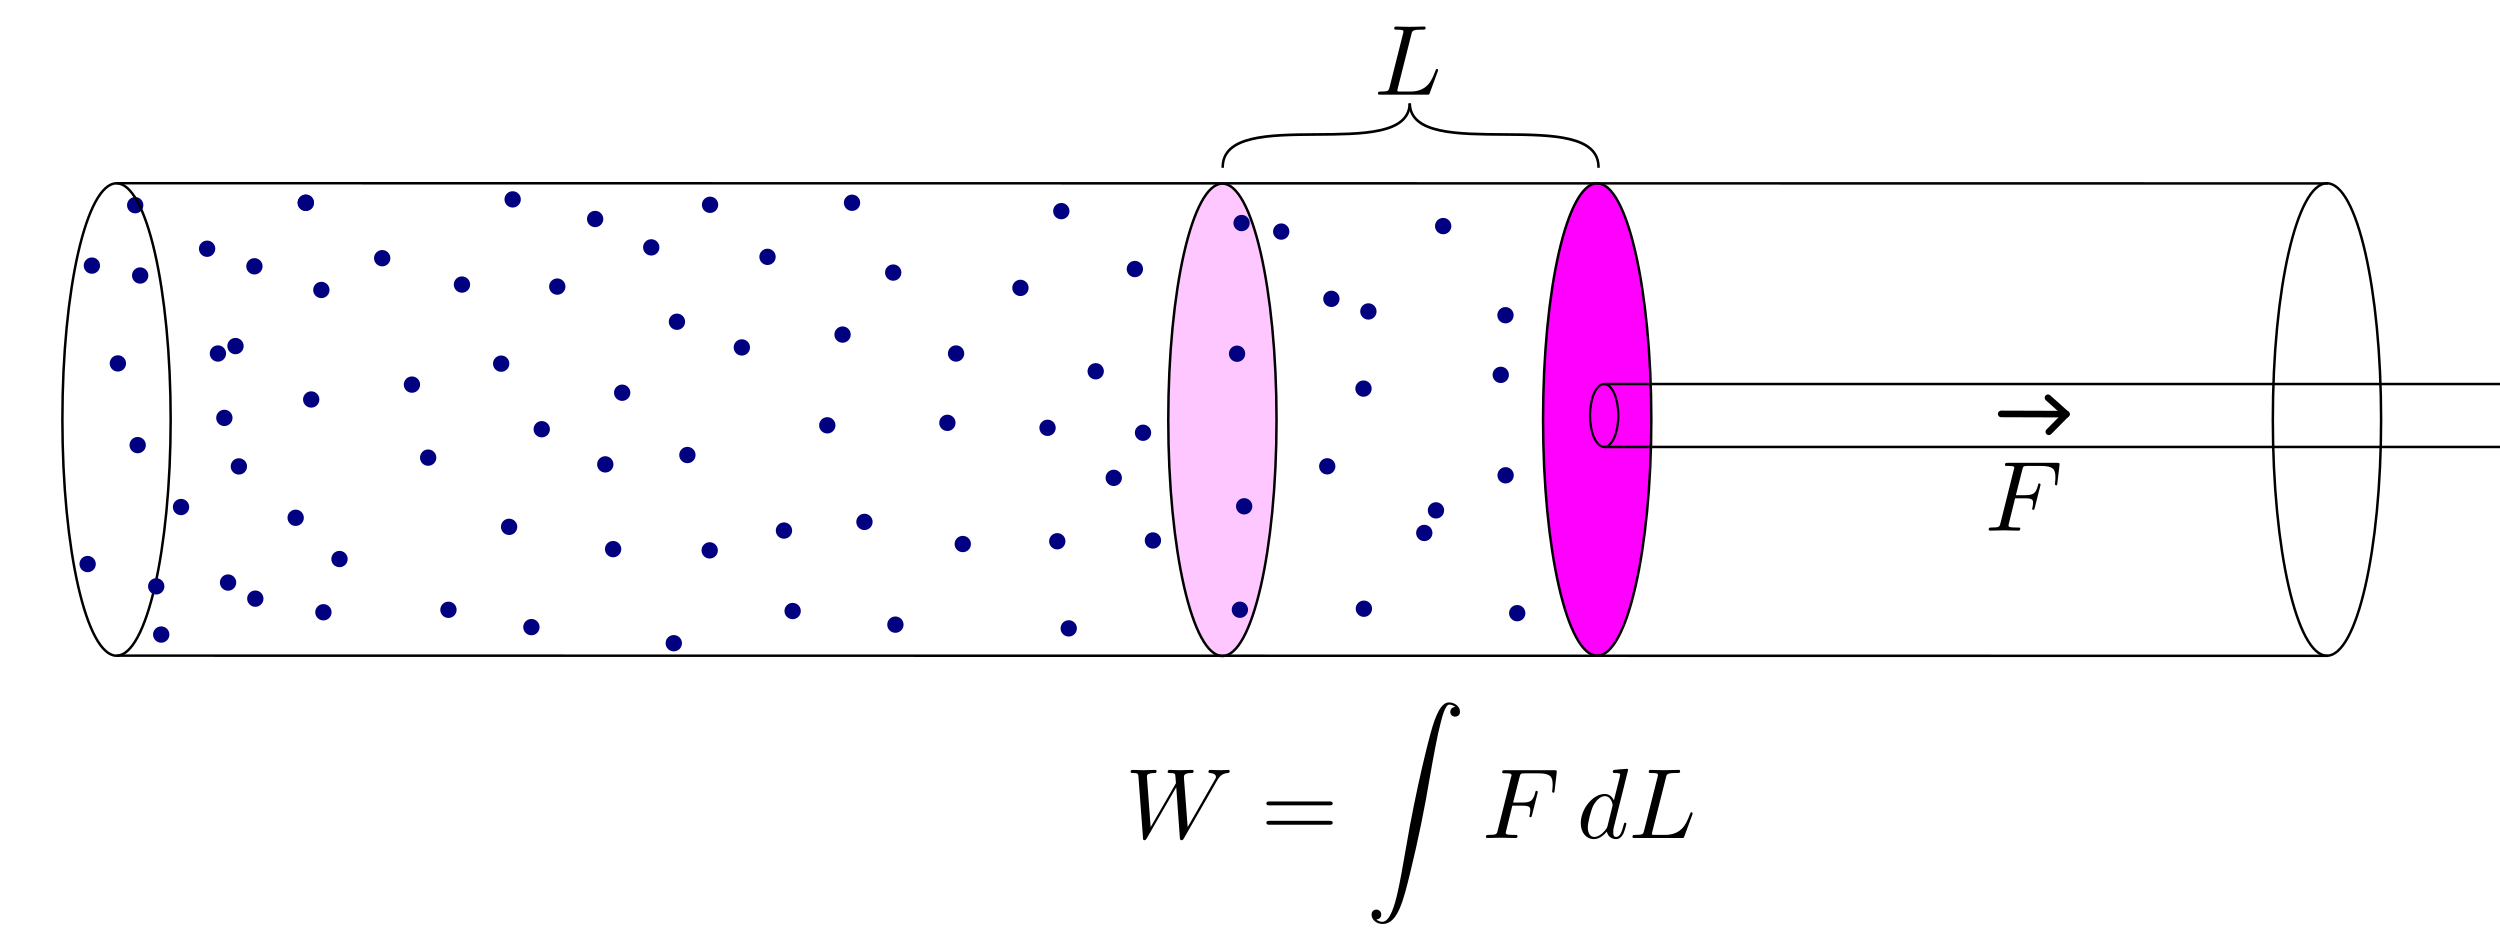 <?xml version="1.0" encoding="UTF-8" standalone="no"?>
<!-- Created with Inkscape (http://www.inkscape.org/) -->

<svg
   width="265mm"
   height="100mm"
   viewBox="0 0 265 100"
   version="1.1"
   id="svg5"
   inkscape:version="1.3.2 (091e20e, 2023-11-25)"
   sodipodi:docname="work2.svg"
   xmlns:inkscape="http://www.inkscape.org/namespaces/inkscape"
   xmlns:sodipodi="http://sodipodi.sourceforge.net/DTD/sodipodi-0.dtd"
   xmlns="http://www.w3.org/2000/svg"
   xmlns:svg="http://www.w3.org/2000/svg"
   xmlns:ns2="http://www.iki.fi/pav/software/textext/">
  <sodipodi:namedview
     id="namedview7"
     pagecolor="#ffffff"
     bordercolor="#666666"
     borderopacity="1.0"
     inkscape:pageshadow="2"
     inkscape:pageopacity="0.0"
     inkscape:pagecheckerboard="0"
     inkscape:document-units="mm"
     showgrid="false"
     inkscape:zoom="1.0172856"
     inkscape:cx="897.97788"
     inkscape:cy="170.5519"
     inkscape:window-width="1312"
     inkscape:window-height="762"
     inkscape:window-x="0"
     inkscape:window-y="565"
     inkscape:window-maximized="0"
     inkscape:current-layer="layer1"
     height="110mm"
     inkscape:showpageshadow="2"
     inkscape:deskcolor="#d1d1d1" />
  <defs
     id="defs2">
    <inkscape:perspective
       sodipodi:type="inkscape:persp3d"
       inkscape:vp_x="0 : -4.9999974 : 1"
       inkscape:vp_y="0 : 1000.0001 : 0"
       inkscape:vp_z="296.99998 : -4.9999974 : 1"
       inkscape:persp3d-origin="148.49999 : -39.999997 : 1"
       id="perspective1043" />
    <g
       id="id-902a010b-65ce-43e9-9eac-6250579094fa">
      <symbol
         overflow="visible"
         id="id-f19a0c93-e794-4fb9-9ca3-ea2ba8ac9fe3">
        <path
           style="stroke:none;stroke-width:0"
           d=""
           id="id-bb533ee5-388e-426f-980d-88656a9d4946" />
      </symbol>
      <symbol
         overflow="visible"
         id="id-1fc4b6bf-9fb4-4cc2-a2ba-bc3c7dfac2a9">
        <path
           style="stroke:none;stroke-width:0"
           d="m 3.016,-3.234 h 0.969 c 0.75,0 0.828,0.156 0.828,0.438 0,0.078 0,0.188 -0.062,0.5 C 4.719,-2.25 4.719,-2.219 4.719,-2.188 c 0,0.078 0.062,0.109 0.109,0.109 0.109,0 0.109,-0.031 0.156,-0.203 L 5.531,-4.453 C 5.562,-4.562 5.562,-4.578 5.562,-4.609 5.562,-4.625 5.547,-4.719 5.438,-4.719 5.344,-4.719 5.328,-4.672 5.297,-4.5 5.078,-3.734 4.859,-3.547 4,-3.547 H 3.094 l 0.641,-2.531 C 3.828,-6.438 3.844,-6.469 4.281,-6.469 h 1.312 c 1.219,0 1.453,0.328 1.453,1.094 0,0.234 0,0.266 -0.031,0.547 C 7,-4.703 7,-4.688 7,-4.656 c 0,0.047 0.031,0.125 0.125,0.125 0.109,0 0.109,-0.062 0.125,-0.25 L 7.453,-6.516 C 7.484,-6.781 7.438,-6.781 7.188,-6.781 H 2.297 c -0.188,0 -0.297,0 -0.297,0.203 0,0.109 0.094,0.109 0.281,0.109 0.375,0 0.656,0 0.656,0.172 0,0.047 0,0.062 -0.062,0.25 L 1.562,-0.781 c -0.094,0.391 -0.109,0.469 -0.906,0.469 -0.172,0 -0.281,0 -0.281,0.188 C 0.375,0 0.5,0 0.531,0 0.812,0 1.562,-0.031 1.844,-0.031 2.172,-0.031 3,0 3.328,0 3.422,0 3.531,0 3.531,-0.188 3.531,-0.266 3.484,-0.297 3.484,-0.297 3.453,-0.312 3.422,-0.312 3.203,-0.312 c -0.219,0 -0.266,0 -0.516,-0.016 -0.297,-0.031 -0.328,-0.078 -0.328,-0.203 0,-0.016 0,-0.078 0.047,-0.219 z m 0,0"
           id="id-73976f9d-a4b4-4a3e-a991-2dea126aa5d6" />
      </symbol>
    </g>
  </defs>
  <g
     inkscape:label="Layer 1"
     inkscape:groupmode="layer"
     id="layer1">
    <circle
       style="fill:#000080;fill-rule:evenodd;stroke-width:0.265"
       id="circle727"
       cx="14.331"
       cy="21.75"
       r="0.866" />
    <ellipse
       style="fill:#ffffff;fill-opacity:0;fill-rule:evenodd;stroke:#000000;stroke-width:0.265;stroke-opacity:1"
       id="path1128"
       cx="12.352"
       cy="44.468"
       rx="5.738"
       ry="25.038" />
    <ellipse
       style="fill:#ff00ff;fill-opacity:1;fill-rule:evenodd;stroke:#000000;stroke-width:0.265;stroke-opacity:1"
       id="ellipse1311-5"
       cx="169.302"
       cy="44.468"
       rx="5.738"
       ry="25.038" />
    <ellipse
       style="fill:#ff00ff;fill-opacity:0.222;fill-rule:evenodd;stroke:#000000;stroke-width:0.265;stroke-opacity:1"
       id="ellipse1311-5-9"
       cx="129.574"
       cy="44.499"
       rx="5.738"
       ry="25.038" />
    <ellipse
       style="fill:none;fill-rule:evenodd;stroke:#000000;stroke-width:0.265;stroke-opacity:1"
       id="ellipse1344"
       cx="246.658"
       cy="44.468"
       rx="5.738"
       ry="25.038" />
    <path
       style="fill:none;stroke:#000000;stroke-width:0.265px;stroke-linecap:butt;stroke-linejoin:miter;stroke-opacity:1"
       d="M 129.539,19.433 12.327,19.422"
       id="path1654"
       sodipodi:nodetypes="cc" />
    <path
       style="fill:none;stroke:#000000;stroke-width:0.265px;stroke-linecap:butt;stroke-linejoin:miter;stroke-opacity:1"
       d="M 129.567,69.509 12.355,69.498"
       id="path1654-9"
       sodipodi:nodetypes="cc" />
    <path
       style="fill:none;stroke:#000000;stroke-width:0.265px;stroke-linecap:butt;stroke-linejoin:miter;stroke-opacity:1"
       d="M 246.779,69.52 129.567,69.509"
       id="path1654-9-1"
       sodipodi:nodetypes="cc" />
    <path
       style="fill:none;stroke:#000000;stroke-width:0.265px;stroke-linecap:butt;stroke-linejoin:miter;stroke-opacity:1"
       d="M 246.751,19.444 129.539,19.433"
       id="path1654-9-1-5"
       sodipodi:nodetypes="cc" />
    <circle
       style="fill:#000080;fill-rule:evenodd;stroke-width:0.265"
       id="path417"
       cx="116.144"
       cy="39.356"
       r="0.866" />
    <circle
       style="fill:#000080;fill-rule:evenodd;stroke-width:0.265"
       id="circle575"
       cx="53.124"
       cy="38.547"
       r="0.866" />
    <circle
       style="fill:#000080;fill-rule:evenodd;stroke-width:0.265"
       id="circle577"
       cx="45.385"
       cy="48.508"
       r="0.866" />
    <circle
       style="fill:#000080;fill-rule:evenodd;stroke-width:0.265"
       id="circle579"
       cx="64.16"
       cy="49.224"
       r="0.866" />
    <circle
       style="fill:#000080;fill-rule:evenodd;stroke-width:0.265"
       id="circle581"
       cx="112.071"
       cy="57.374"
       r="0.866" />
    <circle
       style="fill:#000080;fill-rule:evenodd;stroke-width:0.265"
       id="circle583"
       cx="57.424"
       cy="45.498"
       r="0.866" />
    <circle
       style="fill:#000080;fill-rule:evenodd;stroke-width:0.265"
       id="circle585"
       cx="32.988"
       cy="42.345"
       r="0.866" />
    <circle
       style="fill:#000080;fill-rule:evenodd;stroke-width:0.265"
       id="circle587"
       cx="34.063"
       cy="30.737"
       r="0.866" />
    <circle
       style="fill:#000080;fill-rule:evenodd;stroke-width:0.265"
       id="circle589"
       cx="48.968"
       cy="30.164"
       r="0.866" />
    <circle
       style="fill:#000080;fill-rule:evenodd;stroke-width:0.265"
       id="circle591"
       cx="59.072"
       cy="30.379"
       r="0.866" />
    <circle
       style="fill:#000080;fill-rule:evenodd;stroke-width:0.265"
       id="circle593"
       cx="65.951"
       cy="41.629"
       r="0.866" />
    <circle
       style="fill:#000080;fill-rule:evenodd;stroke-width:0.265"
       id="circle595"
       cx="71.755"
       cy="34.105"
       r="0.866" />
    <circle
       style="fill:#000080;fill-rule:evenodd;stroke-width:0.265"
       id="circle597"
       cx="69.032"
       cy="26.222"
       r="0.866" />
    <circle
       style="fill:#000080;fill-rule:evenodd;stroke-width:0.265"
       id="circle599"
       cx="43.665"
       cy="40.769"
       r="0.866" />
    <circle
       style="fill:#000080;fill-rule:evenodd;stroke-width:0.265"
       id="circle601"
       cx="31.34"
       cy="54.885"
       r="0.866" />
    <circle
       style="fill:#000080;fill-rule:evenodd;stroke-width:0.265"
       id="circle603"
       cx="111.04"
       cy="45.348"
       r="0.866" />
    <circle
       style="fill:#000080;fill-rule:evenodd;stroke-width:0.265"
       id="circle605"
       cx="25.321"
       cy="49.439"
       r="0.866" />
    <circle
       style="fill:#000080;fill-rule:evenodd;stroke-width:0.265"
       id="circle607"
       cx="23.1"
       cy="37.473"
       r="0.866" />
    <circle
       style="fill:#000080;fill-rule:evenodd;stroke-width:0.265"
       id="circle609"
       cx="26.969"
       cy="28.229"
       r="0.866" />
    <circle
       style="fill:#000080;fill-rule:evenodd;stroke-width:0.265"
       id="circle611"
       cx="21.953"
       cy="26.366"
       r="0.866" />
    <circle
       style="fill:#000080;fill-rule:evenodd;stroke-width:0.265"
       id="circle613"
       cx="40.513"
       cy="27.369"
       r="0.866" />
    <circle
       style="fill:#000080;fill-rule:evenodd;stroke-width:0.265"
       id="circle615"
       cx="54.342"
       cy="21.135"
       r="0.866" />
    <circle
       style="fill:#000080;fill-rule:evenodd;stroke-width:0.265"
       id="circle617"
       cx="32.415"
       cy="21.493"
       r="0.866" />
    <circle
       style="fill:#000080;fill-rule:evenodd;stroke-width:0.265"
       id="circle619"
       cx="32.415"
       cy="21.493"
       r="0.866" />
    <circle
       style="fill:#000080;fill-rule:evenodd;stroke-width:0.265"
       id="circle621"
       cx="63.085"
       cy="23.213"
       r="0.866" />
    <circle
       style="fill:#000080;fill-rule:evenodd;stroke-width:0.265"
       id="circle623"
       cx="75.266"
       cy="21.708"
       r="0.866" />
    <circle
       style="fill:#000080;fill-rule:evenodd;stroke-width:0.265"
       id="circle625"
       cx="81.357"
       cy="27.226"
       r="0.866" />
    <circle
       style="fill:#000080;fill-rule:evenodd;stroke-width:0.265"
       id="circle627"
       cx="90.315"
       cy="21.493"
       r="0.866" />
    <circle
       style="fill:#000080;fill-rule:evenodd;stroke-width:0.265"
       id="circle629"
       cx="89.311"
       cy="35.466"
       r="0.866" />
    <circle
       style="fill:#000080;fill-rule:evenodd;stroke-width:0.265"
       id="circle631"
       cx="131.882"
       cy="53.668"
       r="0.866" />
    <circle
       style="fill:#000080;fill-rule:evenodd;stroke-width:0.265"
       id="circle633"
       cx="78.634"
       cy="36.828"
       r="0.866" />
    <circle
       style="fill:#000080;fill-rule:evenodd;stroke-width:0.265"
       id="circle635"
       cx="24.963"
       cy="36.684"
       r="0.866" />
    <circle
       style="fill:#000080;fill-rule:evenodd;stroke-width:0.265"
       id="circle637"
       cx="23.782"
       cy="44.296"
       r="0.866" />
    <circle
       style="fill:#000080;fill-rule:evenodd;stroke-width:0.265"
       id="circle639"
       cx="19.188"
       cy="53.745"
       r="0.866" />
    <circle
       style="fill:#000080;fill-rule:evenodd;stroke-width:0.265"
       id="circle641"
       cx="145.049"
       cy="33.014"
       r="0.866" />
    <circle
       style="fill:#000080;fill-rule:evenodd;stroke-width:0.265"
       id="circle643"
       cx="17.089"
       cy="67.263"
       r="0.866" />
    <circle
       style="fill:#000080;fill-rule:evenodd;stroke-width:0.265"
       id="circle645"
       cx="47.536"
       cy="64.638"
       r="0.866" />
    <circle
       style="fill:#000080;fill-rule:evenodd;stroke-width:0.265"
       id="circle647"
       cx="34.281"
       cy="64.9"
       r="0.866" />
    <circle
       style="fill:#000080;fill-rule:evenodd;stroke-width:0.265"
       id="circle649"
       cx="27.063"
       cy="63.457"
       r="0.866" />
    <circle
       style="fill:#000080;fill-rule:evenodd;stroke-width:0.265"
       id="circle651"
       cx="24.175"
       cy="61.751"
       r="0.866" />
    <circle
       style="fill:#000080;fill-rule:evenodd;stroke-width:0.265"
       id="circle653"
       cx="35.987"
       cy="59.257"
       r="0.866" />
    <circle
       style="fill:#000080;fill-rule:evenodd;stroke-width:0.265"
       id="circle655"
       cx="56.329"
       cy="66.475"
       r="0.866" />
    <circle
       style="fill:#000080;fill-rule:evenodd;stroke-width:0.265"
       id="circle657"
       cx="64.99"
       cy="58.207"
       r="0.866" />
    <circle
       style="fill:#000080;fill-rule:evenodd;stroke-width:0.265"
       id="circle659"
       cx="72.864"
       cy="48.233"
       r="0.866" />
    <circle
       style="fill:#000080;fill-rule:evenodd;stroke-width:0.265"
       id="circle661"
       cx="87.694"
       cy="45.084"
       r="0.866" />
    <circle
       style="fill:#000080;fill-rule:evenodd;stroke-width:0.265"
       id="circle663"
       cx="144.572"
       cy="64.524"
       r="0.866" />
    <circle
       style="fill:#000080;fill-rule:evenodd;stroke-width:0.265"
       id="circle665"
       cx="131.427"
       cy="64.632"
       r="0.866" />
    <circle
       style="fill:#000080;fill-rule:evenodd;stroke-width:0.265"
       id="circle667"
       cx="100.424"
       cy="44.821"
       r="0.866" />
    <circle
       style="fill:#000080;fill-rule:evenodd;stroke-width:0.265"
       id="circle669"
       cx="159.595"
       cy="50.383"
       r="0.866" />
    <circle
       style="fill:#000080;fill-rule:evenodd;stroke-width:0.265"
       id="circle671"
       cx="152.976"
       cy="23.965"
       r="0.866" />
    <circle
       style="fill:#000080;fill-rule:evenodd;stroke-width:0.265"
       id="circle673"
       cx="122.21"
       cy="57.289"
       r="0.866" />
    <circle
       style="fill:#000080;fill-rule:evenodd;stroke-width:0.265"
       id="circle675"
       cx="131.129"
       cy="37.494"
       r="0.866" />
    <circle
       style="fill:#000080;fill-rule:evenodd;stroke-width:0.265"
       id="circle677"
       cx="160.825"
       cy="64.996"
       r="0.866" />
    <circle
       style="fill:#000080;fill-rule:evenodd;stroke-width:0.265"
       id="circle679"
       cx="113.286"
       cy="66.607"
       r="0.866" />
    <circle
       style="fill:#000080;fill-rule:evenodd;stroke-width:0.265"
       id="circle681"
       cx="159.08"
       cy="39.735"
       r="0.866" />
    <circle
       style="fill:#000080;fill-rule:evenodd;stroke-width:0.265"
       id="circle683"
       cx="84.02"
       cy="64.769"
       r="0.866" />
    <circle
       style="fill:#000080;fill-rule:evenodd;stroke-width:0.265"
       id="circle685"
       cx="91.631"
       cy="55.32"
       r="0.866" />
    <circle
       style="fill:#000080;fill-rule:evenodd;stroke-width:0.265"
       id="circle687"
       cx="83.101"
       cy="56.239"
       r="0.866" />
    <circle
       style="fill:#000080;fill-rule:evenodd;stroke-width:0.265"
       id="circle689"
       cx="135.81"
       cy="24.547"
       r="0.866" />
    <circle
       style="fill:#000080;fill-rule:evenodd;stroke-width:0.265"
       id="circle691"
       cx="94.912"
       cy="66.213"
       r="0.866" />
    <circle
       style="fill:#000080;fill-rule:evenodd;stroke-width:0.265"
       id="circle693"
       cx="53.966"
       cy="55.845"
       r="0.866" />
    <circle
       style="fill:#000080;fill-rule:evenodd;stroke-width:0.265"
       id="circle695"
       cx="141.127"
       cy="31.677"
       r="0.866" />
    <circle
       style="fill:#000080;fill-rule:evenodd;stroke-width:0.265"
       id="circle697"
       cx="101.343"
       cy="37.472"
       r="0.866" />
    <circle
       style="fill:#000080;fill-rule:evenodd;stroke-width:0.265"
       id="circle699"
       cx="108.167"
       cy="30.516"
       r="0.866" />
    <circle
       style="fill:#000080;fill-rule:evenodd;stroke-width:0.265"
       id="circle701"
       cx="112.498"
       cy="22.38"
       r="0.866" />
    <circle
       style="fill:#000080;fill-rule:evenodd;stroke-width:0.265"
       id="circle703"
       cx="120.297"
       cy="28.518"
       r="0.866" />
    <circle
       style="fill:#000080;fill-rule:evenodd;stroke-width:0.265"
       id="circle705"
       cx="131.608"
       cy="23.642"
       r="0.866" />
    <circle
       style="fill:#000080;fill-rule:evenodd;stroke-width:0.265"
       id="circle707"
       cx="159.581"
       cy="33.413"
       r="0.866" />
    <circle
       style="fill:#000080;fill-rule:evenodd;stroke-width:0.265"
       id="circle709"
       cx="121.16"
       cy="45.871"
       r="0.866" />
    <circle
       style="fill:#000080;fill-rule:evenodd;stroke-width:0.265"
       id="circle711"
       cx="152.212"
       cy="54.1"
       r="0.866" />
    <circle
       style="fill:#000080;fill-rule:evenodd;stroke-width:0.265"
       id="circle713"
       cx="140.688"
       cy="49.429"
       r="0.866" />
    <circle
       style="fill:#000080;fill-rule:evenodd;stroke-width:0.265"
       id="circle715"
       cx="144.531"
       cy="41.192"
       r="0.866" />
    <circle
       style="fill:#000080;fill-rule:evenodd;stroke-width:0.265"
       id="circle717"
       cx="75.227"
       cy="58.339"
       r="0.866" />
    <circle
       style="fill:#000080;fill-rule:evenodd;stroke-width:0.265"
       id="circle719"
       cx="71.421"
       cy="68.181"
       r="0.866" />
    <circle
       style="fill:#000080;fill-rule:evenodd;stroke-width:0.265"
       id="circle721"
       cx="12.495"
       cy="38.522"
       r="0.866" />
    <circle
       style="fill:#000080;fill-rule:evenodd;stroke-width:0.265"
       id="circle723"
       cx="14.858"
       cy="29.204"
       r="0.866" />
    <circle
       style="fill:#000080;fill-rule:evenodd;stroke-width:0.265"
       id="circle725"
       cx="9.739"
       cy="28.154"
       r="0.866" />
    <circle
       style="fill:#000080;fill-rule:evenodd;stroke-width:0.265"
       id="circle729"
       cx="14.595"
       cy="47.183"
       r="0.866" />
    <circle
       style="fill:#000080;fill-rule:evenodd;stroke-width:0.265"
       id="circle1582"
       cx="9.29"
       cy="59.789"
       r="0.866" />
    <circle
       style="fill:#000080;fill-rule:evenodd;stroke-width:0.265"
       id="circle1584"
       cx="16.56"
       cy="62.154"
       r="0.866" />
    <circle
       style="fill:#000080;fill-rule:evenodd;stroke-width:0.265"
       id="circle1586"
       cx="118.058"
       cy="50.653"
       r="0.866" />
    <circle
       style="fill:#000080;fill-rule:evenodd;stroke-width:0.265"
       id="circle1588"
       cx="150.974"
       cy="56.492"
       r="0.866" />
    <circle
       style="fill:#000080;fill-rule:evenodd;stroke-width:0.265"
       id="circle1590"
       cx="94.68"
       cy="28.894"
       r="0.866" />
    <circle
       style="fill:#000080;fill-rule:evenodd;stroke-width:0.265"
       id="circle1592"
       cx="102.053"
       cy="57.667"
       r="0.866" />
    <g
       id="g20773"
       transform="translate(20.086,2.321)">
      <path
         style="fill:none;stroke:#000000;stroke-width:0.265px;stroke-linecap:butt;stroke-linejoin:miter;stroke-opacity:1"
         d="M 149.952,38.386 H 288.306"
         id="path20129" />
      <path
         style="fill:none;stroke:#000000;stroke-width:0.265px;stroke-linecap:butt;stroke-linejoin:miter;stroke-opacity:1"
         d="M 149.943,45.057 H 288.296"
         id="path20129-7" />
      <ellipse
         style="fill:none;fill-rule:evenodd;stroke:#000000;stroke-width:0.237;stroke-opacity:1"
         id="path20359"
         cx="149.955"
         cy="41.722"
         rx="1.501"
         ry="3.332" />
      <ellipse
         style="fill:none;fill-rule:evenodd;stroke:#000000;stroke-width:0.237;stroke-opacity:1"
         id="path20359-9"
         cx="288.299"
         cy="41.72"
         rx="1.501"
         ry="3.332" />
    </g>
    <g
       id="g30183"
       transform="matrix(1,0,0,-1.065,-19.377,92.786)">
      <path
         style="fill:none;stroke:#000000;stroke-width:0.268px;stroke-linecap:butt;stroke-linejoin:miter;stroke-opacity:1"
         d="m 148.985,70.424 c -0.111,6.425 19.683,0.277 19.822,6.404"
         id="path29208"
         sodipodi:nodetypes="cc" />
      <path
         style="fill:none;stroke:#000000;stroke-width:0.269px;stroke-linecap:butt;stroke-linejoin:miter;stroke-opacity:1"
         d="m 188.819,70.424 c 0.112,6.424 -19.867,0.277 -20.007,6.403"
         id="path29541-5"
         sodipodi:nodetypes="cc" />
    </g>
    <g
       transform="matrix(1.06,0,0,1.06,146.062,2.815)"
       ns2:version="1.5.0"
       ns2:texconverter="pdflatex"
       ns2:pdfconverter="inkscape"
       ns2:text="$L$\n"
       ns2:preamble="default_packages.tex"
       ns2:scale="3.0043524111480138"
       ns2:alignment="middle center"
       ns2:stroke-to-path="0"
       ns2:inkscapeversion="1.1"
       ns2:jacobian_sqrt="1.05987"
       id="g30148">
      <defs
         id="id-dd41d1d9-a692-4a47-a905-ad7549d14fce">
        <g
           id="id-f9a46500-211a-4d42-bd0e-4b940a61826d">
          <symbol
             overflow="visible"
             id="id-9edbad70-645f-488f-aa36-55f8e480c0b5">
            <path
               style="stroke:none;stroke-width:0"
               d=""
               id="id-f322d1b7-c86f-4bf0-b453-a4b0aec6c260" />
          </symbol>
          <symbol
             overflow="visible"
             id="id-d61bb0f9-01ca-49d0-b31b-5ca4bca66e48">
            <path
               style="stroke:none;stroke-width:0"
               d="M 3.734,-6.031 C 3.812,-6.391 3.844,-6.5 4.781,-6.5 c 0.297,0 0.375,0 0.375,-0.188 0,-0.125 -0.109,-0.125 -0.156,-0.125 -0.328,0 -1.141,0.031 -1.469,0.031 -0.297,0 -1.031,-0.031 -1.328,-0.031 -0.062,0 -0.188,0 -0.188,0.203 0,0.109 0.094,0.109 0.281,0.109 0.016,0 0.203,0 0.375,0.016 0.172,0.031 0.266,0.031 0.266,0.172 0,0.031 0,0.062 -0.031,0.188 L 1.562,-0.781 c -0.094,0.391 -0.109,0.469 -0.906,0.469 -0.172,0 -0.266,0 -0.266,0.203 C 0.391,0 0.484,0 0.656,0 h 4.625 C 5.516,0 5.516,0 5.578,-0.172 L 6.375,-2.328 c 0.031,-0.109 0.031,-0.125 0.031,-0.141 0,-0.031 -0.031,-0.109 -0.109,-0.109 -0.094,0 -0.109,0.062 -0.172,0.219 -0.344,0.906 -0.781,2.047 -2.5,2.047 H 2.688 c -0.141,0 -0.172,0 -0.219,0 -0.109,-0.016 -0.141,-0.031 -0.141,-0.109 0,-0.031 0,-0.047 0.047,-0.219 z m 0,0"
               id="id-59bd01bf-f99c-4e1e-b20f-7d2d378509ea" />
          </symbol>
        </g>
      </defs>
      <g
         id="id-65c30c76-56db-4405-9e3a-58ea4ff50591"
         transform="translate(-149.103,-127.953)">
        <g
           style="fill:#000000;fill-opacity:1"
           id="id-a290846c-020c-481d-801b-9d940cb4c3c9">
          <g
             transform="translate(148.712,134.765)"
             id="g30144">
            <path
               style="stroke:none;stroke-width:0"
               d="M 3.734,-6.031 C 3.812,-6.391 3.844,-6.5 4.781,-6.5 c 0.297,0 0.375,0 0.375,-0.188 0,-0.125 -0.109,-0.125 -0.156,-0.125 -0.328,0 -1.141,0.031 -1.469,0.031 -0.297,0 -1.031,-0.031 -1.328,-0.031 -0.062,0 -0.188,0 -0.188,0.203 0,0.109 0.094,0.109 0.281,0.109 0.016,0 0.203,0 0.375,0.016 0.172,0.031 0.266,0.031 0.266,0.172 0,0.031 0,0.062 -0.031,0.188 L 1.562,-0.781 c -0.094,0.391 -0.109,0.469 -0.906,0.469 -0.172,0 -0.266,0 -0.266,0.203 C 0.391,0 0.484,0 0.656,0 h 4.625 C 5.516,0 5.516,0 5.578,-0.172 L 6.375,-2.328 c 0.031,-0.109 0.031,-0.125 0.031,-0.141 0,-0.031 -0.031,-0.109 -0.109,-0.109 -0.094,0 -0.109,0.062 -0.172,0.219 -0.344,0.906 -0.781,2.047 -2.5,2.047 H 2.688 c -0.141,0 -0.172,0 -0.219,0 -0.109,-0.016 -0.141,-0.031 -0.141,-0.109 0,-0.031 0,-0.047 0.047,-0.219 z m 0,0"
               id="id-5e395345-a8b7-49d0-961d-6e7642f3e745" />
          </g>
        </g>
      </g>
    </g>
    <g
       id="g27688"
       style="stroke:#000000;stroke-width:0.7;stroke-miterlimit:4;stroke-dasharray:none;stroke-opacity:1"
       transform="translate(95.56,1.705)">
      <g
         id="g27686"
         transform="translate(-19.199,17.12)"
         style="stroke:#000000;stroke-width:0.7;stroke-miterlimit:4;stroke-dasharray:none;stroke-opacity:1">
        <path
           style="fill:none;stroke:#000000;stroke-width:0.7;stroke-linecap:round;stroke-linejoin:miter;stroke-miterlimit:4;stroke-dasharray:none;stroke-opacity:1"
           d="m 135.765,25.051 6.9,0.023"
           id="path27680" />
        <path
           style="fill:none;stroke:#000000;stroke-width:0.7;stroke-linecap:round;stroke-linejoin:miter;stroke-miterlimit:4;stroke-dasharray:none;stroke-opacity:1"
           d="m 142.665,25.074 -1.939,-1.736"
           id="path27682" />
        <path
           style="fill:none;stroke:#000000;stroke-width:0.7;stroke-linecap:round;stroke-linejoin:miter;stroke-miterlimit:4;stroke-dasharray:none;stroke-opacity:1"
           d="m 142.665,25.074 -1.849,1.872"
           id="path27684" />
      </g>
    </g>
    <g
       transform="matrix(1.06,0,0,1.06,210.8,49.06)"
       ns2:version="1.5.0"
       ns2:texconverter="pdflatex"
       ns2:pdfconverter="inkscape"
       ns2:text="$F$\n"
       ns2:preamble="default_packages.tex"
       ns2:scale="3.0043524111480138"
       ns2:alignment="middle center"
       ns2:stroke-to-path="0"
       ns2:inkscapeversion="1.1"
       ns2:jacobian_sqrt="1.05987"
       id="g27607">
      <defs
         id="id-ed8df0c2-37bc-486a-8516-05e46fc9d7fa">
        <g
           id="g31268">
          <symbol
             overflow="visible"
             id="symbol31262">
            <path
               style="stroke:none;stroke-width:0"
               d=""
               id="path31260" />
          </symbol>
          <symbol
             overflow="visible"
             id="symbol31266">
            <path
               style="stroke:none;stroke-width:0"
               d="m 3.016,-3.234 h 0.969 c 0.75,0 0.828,0.156 0.828,0.438 0,0.078 0,0.188 -0.062,0.5 C 4.719,-2.25 4.719,-2.219 4.719,-2.188 c 0,0.078 0.062,0.109 0.109,0.109 0.109,0 0.109,-0.031 0.156,-0.203 L 5.531,-4.453 C 5.562,-4.562 5.562,-4.578 5.562,-4.609 5.562,-4.625 5.547,-4.719 5.438,-4.719 5.344,-4.719 5.328,-4.672 5.297,-4.5 5.078,-3.734 4.859,-3.547 4,-3.547 H 3.094 l 0.641,-2.531 C 3.828,-6.438 3.844,-6.469 4.281,-6.469 h 1.312 c 1.219,0 1.453,0.328 1.453,1.094 0,0.234 0,0.266 -0.031,0.547 C 7,-4.703 7,-4.688 7,-4.656 c 0,0.047 0.031,0.125 0.125,0.125 0.109,0 0.109,-0.062 0.125,-0.25 L 7.453,-6.516 C 7.484,-6.781 7.438,-6.781 7.188,-6.781 H 2.297 c -0.188,0 -0.297,0 -0.297,0.203 0,0.109 0.094,0.109 0.281,0.109 0.375,0 0.656,0 0.656,0.172 0,0.047 0,0.062 -0.062,0.25 L 1.562,-0.781 c -0.094,0.391 -0.109,0.469 -0.906,0.469 -0.172,0 -0.281,0 -0.281,0.188 C 0.375,0 0.5,0 0.531,0 0.812,0 1.562,-0.031 1.844,-0.031 2.172,-0.031 3,0 3.328,0 3.422,0 3.531,0 3.531,-0.188 3.531,-0.266 3.484,-0.297 3.484,-0.297 3.453,-0.312 3.422,-0.312 3.203,-0.312 c -0.219,0 -0.266,0 -0.516,-0.016 -0.297,-0.031 -0.328,-0.078 -0.328,-0.203 0,-0.016 0,-0.078 0.047,-0.219 z m 0,0"
               id="path31264" />
          </symbol>
        </g>
      </defs>
      <g
         id="id-1372d8bb-985c-4d5d-9ff1-6e975d204499"
         transform="translate(-149.087,-127.984)">
        <g
           style="fill:#000000;fill-opacity:1"
           id="id-fb8f47c7-2bb8-4891-bb4f-061e6c6395fc">
          <g
             transform="translate(148.712,134.765)"
             id="g27603">
            <path
               style="stroke:none;stroke-width:0"
               d="m 3.016,-3.234 h 0.969 c 0.75,0 0.828,0.156 0.828,0.438 0,0.078 0,0.188 -0.062,0.5 C 4.719,-2.25 4.719,-2.219 4.719,-2.188 c 0,0.078 0.062,0.109 0.109,0.109 0.109,0 0.109,-0.031 0.156,-0.203 L 5.531,-4.453 C 5.562,-4.562 5.562,-4.578 5.562,-4.609 5.562,-4.625 5.547,-4.719 5.438,-4.719 5.344,-4.719 5.328,-4.672 5.297,-4.5 5.078,-3.734 4.859,-3.547 4,-3.547 H 3.094 l 0.641,-2.531 C 3.828,-6.438 3.844,-6.469 4.281,-6.469 h 1.312 c 1.219,0 1.453,0.328 1.453,1.094 0,0.234 0,0.266 -0.031,0.547 C 7,-4.703 7,-4.688 7,-4.656 c 0,0.047 0.031,0.125 0.125,0.125 0.109,0 0.109,-0.062 0.125,-0.25 L 7.453,-6.516 C 7.484,-6.781 7.438,-6.781 7.188,-6.781 H 2.297 c -0.188,0 -0.297,0 -0.297,0.203 0,0.109 0.094,0.109 0.281,0.109 0.375,0 0.656,0 0.656,0.172 0,0.047 0,0.062 -0.062,0.25 L 1.562,-0.781 c -0.094,0.391 -0.109,0.469 -0.906,0.469 -0.172,0 -0.281,0 -0.281,0.188 C 0.375,0 0.5,0 0.531,0 0.812,0 1.562,-0.031 1.844,-0.031 2.172,-0.031 3,0 3.328,0 3.422,0 3.531,0 3.531,-0.188 3.531,-0.266 3.484,-0.297 3.484,-0.297 3.453,-0.312 3.422,-0.312 3.203,-0.312 c -0.219,0 -0.266,0 -0.516,-0.016 -0.297,-0.031 -0.328,-0.078 -0.328,-0.203 0,-0.016 0,-0.078 0.047,-0.219 z m 0,0"
               id="id-b2b3c9ca-3de6-4b94-8eb7-dab4a9b0bf1f" />
          </g>
        </g>
      </g>
    </g>
    <g
       transform="matrix(1.06,0,0,1.06,119.848,74.456)"
       ns2:version="1.5.0"
       ns2:texconverter="pdflatex"
       ns2:pdfconverter="inkscape"
       ns2:text="$$\nW = \\int F \\, dL\n$$\n"
       ns2:preamble="default_packages.tex"
       ns2:scale="3.0043524111480138"
       ns2:alignment="middle center"
       ns2:stroke-to-path="0"
       ns2:inkscapeversion="1.1"
       ns2:jacobian_sqrt="1.05987"
       id="g32617">
      <defs
         id="id-ccad08c6-507a-4815-80ec-6494b9eb8f90">
        <g
           id="id-c5c7a8b9-9a70-41c4-aa86-444dd32a633c">
          <symbol
             overflow="visible"
             id="id-f2e31991-9821-4333-8da0-22401bc7e36b">
            <path
               style="stroke:none;stroke-width:0"
               d=""
               id="id-d5592dff-9aeb-4982-9268-9ba9cabcb989" />
          </symbol>
          <symbol
             overflow="visible"
             id="id-b45f856c-9464-4584-8a22-fcd70ec551e3">
            <path
               style="stroke:none;stroke-width:0"
               d="m 9.141,-5.656 c 0.25,-0.438 0.484,-0.797 1.125,-0.844 0.078,-0.016 0.188,-0.016 0.188,-0.203 0,-0.031 -0.047,-0.109 -0.125,-0.109 -0.234,0 -0.516,0.031 -0.766,0.031 -0.344,0 -0.703,-0.031 -1.047,-0.031 -0.047,0 -0.188,0 -0.188,0.188 0,0.109 0.094,0.125 0.156,0.125 0.234,0.016 0.594,0.094 0.594,0.391 0,0.109 -0.062,0.188 -0.141,0.328 L 6.25,-1.094 5.875,-6.031 c 0,-0.203 -0.016,-0.453 0.703,-0.469 0.172,0 0.266,0 0.266,-0.203 0,-0.094 -0.109,-0.109 -0.141,-0.109 -0.406,0 -0.828,0.031 -1.219,0.031 -0.234,0 -0.812,-0.031 -1.047,-0.031 -0.062,0 -0.188,0 -0.188,0.203 C 4.25,-6.5 4.344,-6.5 4.484,-6.5 4.922,-6.5 5,-6.438 5.016,-6.25 l 0.062,0.766 -2.531,4.391 -0.375,-5.047 c 0,-0.125 0,-0.344 0.766,-0.359 0.094,0 0.203,0 0.203,-0.203 C 3.141,-6.812 3.016,-6.812 3,-6.812 c -0.391,0 -0.812,0.031 -1.219,0.031 -0.359,0 -0.719,-0.031 -1.047,-0.031 -0.062,0 -0.188,0 -0.188,0.188 0,0.125 0.094,0.125 0.25,0.125 0.5,0 0.516,0.094 0.531,0.375 l 0.453,6.078 c 0,0.188 0.016,0.266 0.156,0.266 0.109,0 0.141,-0.062 0.234,-0.203 l 2.938,-5.094 0.359,5.031 C 5.5,0.172 5.516,0.219 5.625,0.219 c 0.141,0 0.203,-0.094 0.25,-0.188 z m 0,0"
               id="id-5cee1196-622c-4b23-a0c8-b582fb24c9bb" />
          </symbol>
          <symbol
             overflow="visible"
             id="id-c01660ca-4d5e-464c-a5b9-bc513a7585d9">
            <path
               style="stroke:none;stroke-width:0"
               d="m 3.016,-3.234 h 0.969 c 0.75,0 0.828,0.156 0.828,0.438 0,0.078 0,0.188 -0.062,0.5 C 4.719,-2.25 4.719,-2.219 4.719,-2.188 c 0,0.078 0.062,0.109 0.109,0.109 0.109,0 0.109,-0.031 0.156,-0.203 L 5.531,-4.453 C 5.562,-4.562 5.562,-4.578 5.562,-4.609 5.562,-4.625 5.547,-4.719 5.438,-4.719 5.344,-4.719 5.328,-4.672 5.297,-4.5 5.078,-3.734 4.859,-3.547 4,-3.547 H 3.094 l 0.641,-2.531 C 3.828,-6.438 3.844,-6.469 4.281,-6.469 h 1.312 c 1.219,0 1.453,0.328 1.453,1.094 0,0.234 0,0.266 -0.031,0.547 C 7,-4.703 7,-4.688 7,-4.656 c 0,0.047 0.031,0.125 0.125,0.125 0.109,0 0.109,-0.062 0.125,-0.25 L 7.453,-6.516 C 7.484,-6.781 7.438,-6.781 7.188,-6.781 H 2.297 c -0.188,0 -0.297,0 -0.297,0.203 0,0.109 0.094,0.109 0.281,0.109 0.375,0 0.656,0 0.656,0.172 0,0.047 0,0.062 -0.062,0.25 L 1.562,-0.781 c -0.094,0.391 -0.109,0.469 -0.906,0.469 -0.172,0 -0.281,0 -0.281,0.188 C 0.375,0 0.5,0 0.531,0 0.812,0 1.562,-0.031 1.844,-0.031 2.172,-0.031 3,0 3.328,0 3.422,0 3.531,0 3.531,-0.188 3.531,-0.266 3.484,-0.297 3.484,-0.297 3.453,-0.312 3.422,-0.312 3.203,-0.312 c -0.219,0 -0.266,0 -0.516,-0.016 -0.297,-0.031 -0.328,-0.078 -0.328,-0.203 0,-0.016 0,-0.078 0.047,-0.219 z m 0,0"
               id="id-85e215e4-0b60-495f-81ab-1165218a5231" />
          </symbol>
          <symbol
             overflow="visible"
             id="id-1c222f02-06e6-49e9-b38d-04b31175da4b">
            <path
               style="stroke:none;stroke-width:0"
               d="m 5.141,-6.812 c 0,0 0,-0.109 -0.125,-0.109 -0.156,0 -1.094,0.094 -1.266,0.109 -0.078,0.016 -0.141,0.062 -0.141,0.188 0,0.125 0.094,0.125 0.234,0.125 0.484,0 0.5,0.062 0.5,0.172 L 4.312,-6.125 3.719,-3.766 C 3.531,-4.141 3.25,-4.406 2.797,-4.406 c -1.156,0 -2.391,1.469 -2.391,2.922 0,0.938 0.547,1.594 1.312,1.594 0.203,0 0.703,-0.047 1.297,-0.75 0.078,0.422 0.438,0.75 0.906,0.75 0.359,0 0.578,-0.234 0.75,-0.547 0.156,-0.359 0.297,-0.969 0.297,-0.984 0,-0.109 -0.094,-0.109 -0.125,-0.109 -0.094,0 -0.109,0.047 -0.141,0.188 -0.172,0.641 -0.344,1.234 -0.75,1.234 -0.281,0 -0.297,-0.266 -0.297,-0.453 0,-0.25 0.016,-0.312 0.047,-0.484 z m -2.062,5.625 C 3.016,-1 3.016,-0.984 2.875,-0.812 2.438,-0.266 2.031,-0.109 1.75,-0.109 c -0.5,0 -0.641,-0.547 -0.641,-0.938 0,-0.5 0.312,-1.719 0.547,-2.188 0.312,-0.578 0.75,-0.953 1.156,-0.953 0.641,0 0.781,0.812 0.781,0.875 0,0.062 -0.016,0.125 -0.031,0.172 z m 0,0"
               id="id-dc4d9afe-a5eb-41af-8f9b-e2b32a1a1f4c" />
          </symbol>
          <symbol
             overflow="visible"
             id="id-0f59ac0f-53db-45b9-a16b-8538b837bc51">
            <path
               style="stroke:none;stroke-width:0"
               d="M 3.734,-6.031 C 3.812,-6.391 3.844,-6.5 4.781,-6.5 c 0.297,0 0.375,0 0.375,-0.188 0,-0.125 -0.109,-0.125 -0.156,-0.125 -0.328,0 -1.141,0.031 -1.469,0.031 -0.297,0 -1.031,-0.031 -1.328,-0.031 -0.062,0 -0.188,0 -0.188,0.203 0,0.109 0.094,0.109 0.281,0.109 0.016,0 0.203,0 0.375,0.016 0.172,0.031 0.266,0.031 0.266,0.172 0,0.031 0,0.062 -0.031,0.188 L 1.562,-0.781 c -0.094,0.391 -0.109,0.469 -0.906,0.469 -0.172,0 -0.266,0 -0.266,0.203 C 0.391,0 0.484,0 0.656,0 h 4.625 C 5.516,0 5.516,0 5.578,-0.172 L 6.375,-2.328 c 0.031,-0.109 0.031,-0.125 0.031,-0.141 0,-0.031 -0.031,-0.109 -0.109,-0.109 -0.094,0 -0.109,0.062 -0.172,0.219 -0.344,0.906 -0.781,2.047 -2.5,2.047 H 2.688 c -0.141,0 -0.172,0 -0.219,0 -0.109,-0.016 -0.141,-0.031 -0.141,-0.109 0,-0.031 0,-0.047 0.047,-0.219 z m 0,0"
               id="id-e2d969b3-718a-44de-ba16-86f602f1805a" />
          </symbol>
          <symbol
             overflow="visible"
             id="id-5979225b-80cf-4f32-a791-111faa5cc41e">
            <path
               style="stroke:none;stroke-width:0"
               d=""
               id="id-21dcb801-765c-4991-bf55-60fdd9e7c368" />
          </symbol>
          <symbol
             overflow="visible"
             id="id-b4930055-dacc-4a82-b64f-a544f3ffc709">
            <path
               style="stroke:none;stroke-width:0"
               d="m 6.844,-3.266 c 0.156,0 0.344,0 0.344,-0.188 C 7.188,-3.656 7,-3.656 6.859,-3.656 h -5.969 c -0.141,0 -0.328,0 -0.328,0.203 0,0.188 0.188,0.188 0.328,0.188 z m 0.016,1.938 c 0.141,0 0.328,0 0.328,-0.203 0,-0.188 -0.188,-0.188 -0.344,-0.188 H 0.891 c -0.141,0 -0.328,0 -0.328,0.188 0,0.203 0.188,0.203 0.328,0.203 z m 0,0"
               id="id-a15eb633-64cf-47c8-b764-6332675b8268" />
          </symbol>
          <symbol
             overflow="visible"
             id="id-2ceb7322-73f6-4646-82d7-f4c4aa884372">
            <path
               style="stroke:none;stroke-width:0"
               d=""
               id="id-5672e95d-0240-4d89-b18c-1665aa3afd0d" />
          </symbol>
          <symbol
             overflow="visible"
             id="id-039c4c97-f7aa-4644-a8b8-f9886d2dca47">
            <path
               style="stroke:none;stroke-width:0"
               d="m 1.031,21.703 c 0.328,-0.016 0.5,-0.234 0.5,-0.484 0,-0.328 -0.25,-0.5 -0.484,-0.5 -0.234,0 -0.484,0.156 -0.484,0.5 0,0.516 0.5,0.938 1.109,0.938 1.516,0 2.078,-2.344 2.781,-5.234 C 5.219,13.781 5.875,10.594 6.406,7.391 6.781,5.281 7.141,3.281 7.484,2 7.609,1.5 7.938,0.219 8.328,0.219 c 0.312,0 0.562,0.188 0.609,0.234 -0.328,0.016 -0.5,0.234 -0.5,0.484 0,0.328 0.25,0.484 0.469,0.484 0.25,0 0.5,-0.141 0.5,-0.5 C 9.406,0.391 8.859,0 8.312,0 7.562,0 7,1.094 6.453,3.125 6.422,3.234 5.062,8.234 3.969,14.75 3.703,16.281 3.422,17.938 3.094,19.328 2.906,20.062 2.453,21.938 1.641,21.938 c -0.359,0 -0.594,-0.234 -0.609,-0.234 z m 0,0"
               id="id-ede58631-3fae-43af-883b-4dc4d9c0f407" />
          </symbol>
        </g>
      </defs>
      <g
         id="id-ce1d7a4e-c1fa-418a-a50a-92491ad7a74e"
         transform="translate(-277.613,-135.761)">
        <g
           style="fill:#000000;fill-opacity:1"
           id="id-cb3e7f53-7030-466d-bb6c-e8a1466fb400">
          <g
             transform="translate(277.066,149.321)"
             id="g32594">
            <path
               style="stroke:none;stroke-width:0"
               d="m 9.141,-5.656 c 0.25,-0.438 0.484,-0.797 1.125,-0.844 0.078,-0.016 0.188,-0.016 0.188,-0.203 0,-0.031 -0.047,-0.109 -0.125,-0.109 -0.234,0 -0.516,0.031 -0.766,0.031 -0.344,0 -0.703,-0.031 -1.047,-0.031 -0.047,0 -0.188,0 -0.188,0.188 0,0.109 0.094,0.125 0.156,0.125 0.234,0.016 0.594,0.094 0.594,0.391 0,0.109 -0.062,0.188 -0.141,0.328 L 6.25,-1.094 5.875,-6.031 c 0,-0.203 -0.016,-0.453 0.703,-0.469 0.172,0 0.266,0 0.266,-0.203 0,-0.094 -0.109,-0.109 -0.141,-0.109 -0.406,0 -0.828,0.031 -1.219,0.031 -0.234,0 -0.812,-0.031 -1.047,-0.031 -0.062,0 -0.188,0 -0.188,0.203 C 4.25,-6.5 4.344,-6.5 4.484,-6.5 4.922,-6.5 5,-6.438 5.016,-6.25 l 0.062,0.766 -2.531,4.391 -0.375,-5.047 c 0,-0.125 0,-0.344 0.766,-0.359 0.094,0 0.203,0 0.203,-0.203 C 3.141,-6.812 3.016,-6.812 3,-6.812 c -0.391,0 -0.812,0.031 -1.219,0.031 -0.359,0 -0.719,-0.031 -1.047,-0.031 -0.062,0 -0.188,0 -0.188,0.188 0,0.125 0.094,0.125 0.25,0.125 0.5,0 0.516,0.094 0.531,0.375 l 0.453,6.078 c 0,0.188 0.016,0.266 0.156,0.266 0.109,0 0.141,-0.062 0.234,-0.203 l 2.938,-5.094 0.359,5.031 C 5.5,0.172 5.516,0.219 5.625,0.219 c 0.141,0 0.203,-0.094 0.25,-0.188 z m 0,0"
               id="id-830abea6-aeb7-49ca-94c0-079f07a747c6" />
          </g>
        </g>
        <g
           style="fill:#000000;fill-opacity:1"
           id="id-b68d6a56-334a-4a7f-8abd-05a0e5686e6d">
          <g
             transform="translate(290.626,149.321)"
             id="g32598">
            <path
               style="stroke:none;stroke-width:0"
               d="m 6.844,-3.266 c 0.156,0 0.344,0 0.344,-0.188 C 7.188,-3.656 7,-3.656 6.859,-3.656 h -5.969 c -0.141,0 -0.328,0 -0.328,0.203 0,0.188 0.188,0.188 0.328,0.188 z m 0.016,1.938 c 0.141,0 0.328,0 0.328,-0.203 0,-0.188 -0.188,-0.188 -0.344,-0.188 H 0.891 c -0.141,0 -0.328,0 -0.328,0.188 0,0.203 0.188,0.203 0.328,0.203 z m 0,0"
               id="id-728c93e7-2819-474e-a3af-e6b9a1dd5767" />
          </g>
        </g>
        <g
           style="fill:#000000;fill-opacity:1"
           id="id-7bdaa6ec-aad6-434e-90ef-b0acbce29ad8">
          <g
             transform="translate(301.142,135.761)"
             id="g32602">
            <path
               style="stroke:none;stroke-width:0"
               d="m 1.031,21.703 c 0.328,-0.016 0.5,-0.234 0.5,-0.484 0,-0.328 -0.25,-0.5 -0.484,-0.5 -0.234,0 -0.484,0.156 -0.484,0.5 0,0.516 0.5,0.938 1.109,0.938 1.516,0 2.078,-2.344 2.781,-5.234 C 5.219,13.781 5.875,10.594 6.406,7.391 6.781,5.281 7.141,3.281 7.484,2 7.609,1.5 7.938,0.219 8.328,0.219 c 0.312,0 0.562,0.188 0.609,0.234 -0.328,0.016 -0.5,0.234 -0.5,0.484 0,0.328 0.25,0.484 0.469,0.484 0.25,0 0.5,-0.141 0.5,-0.5 C 9.406,0.391 8.859,0 8.312,0 7.562,0 7,1.094 6.453,3.125 6.422,3.234 5.062,8.234 3.969,14.75 3.703,16.281 3.422,17.938 3.094,19.328 2.906,20.062 2.453,21.938 1.641,21.938 c -0.359,0 -0.594,-0.234 -0.609,-0.234 z m 0,0"
               id="id-eff41643-2611-42bb-9362-079f33688516" />
          </g>
        </g>
        <g
           style="fill:#000000;fill-opacity:1"
           id="id-5d5a6727-c485-4a86-8b8c-66da8599b49d">
          <g
             transform="translate(312.765,149.321)"
             id="g32606">
            <path
               style="stroke:none;stroke-width:0"
               d="m 3.016,-3.234 h 0.969 c 0.75,0 0.828,0.156 0.828,0.438 0,0.078 0,0.188 -0.062,0.5 C 4.719,-2.25 4.719,-2.219 4.719,-2.188 c 0,0.078 0.062,0.109 0.109,0.109 0.109,0 0.109,-0.031 0.156,-0.203 L 5.531,-4.453 C 5.562,-4.562 5.562,-4.578 5.562,-4.609 5.562,-4.625 5.547,-4.719 5.438,-4.719 5.344,-4.719 5.328,-4.672 5.297,-4.5 5.078,-3.734 4.859,-3.547 4,-3.547 H 3.094 l 0.641,-2.531 C 3.828,-6.438 3.844,-6.469 4.281,-6.469 h 1.312 c 1.219,0 1.453,0.328 1.453,1.094 0,0.234 0,0.266 -0.031,0.547 C 7,-4.703 7,-4.688 7,-4.656 c 0,0.047 0.031,0.125 0.125,0.125 0.109,0 0.109,-0.062 0.125,-0.25 L 7.453,-6.516 C 7.484,-6.781 7.438,-6.781 7.188,-6.781 H 2.297 c -0.188,0 -0.297,0 -0.297,0.203 0,0.109 0.094,0.109 0.281,0.109 0.375,0 0.656,0 0.656,0.172 0,0.047 0,0.062 -0.062,0.25 L 1.562,-0.781 c -0.094,0.391 -0.109,0.469 -0.906,0.469 -0.172,0 -0.281,0 -0.281,0.188 C 0.375,0 0.5,0 0.531,0 0.812,0 1.562,-0.031 1.844,-0.031 2.172,-0.031 3,0 3.328,0 3.422,0 3.531,0 3.531,-0.188 3.531,-0.266 3.484,-0.297 3.484,-0.297 3.453,-0.312 3.422,-0.312 3.203,-0.312 c -0.219,0 -0.266,0 -0.516,-0.016 -0.297,-0.031 -0.328,-0.078 -0.328,-0.203 0,-0.016 0,-0.078 0.047,-0.219 z m 0,0"
               id="id-60b90c7f-ff7f-4121-adfb-ba18fdb8e736" />
          </g>
        </g>
        <g
           style="fill:#000000;fill-opacity:1"
           id="id-2ecea228-dc49-4691-bfc2-adcbf67fd4df">
          <g
             transform="translate(322.22,149.321)"
             id="g32610">
            <path
               style="stroke:none;stroke-width:0"
               d="m 5.141,-6.812 c 0,0 0,-0.109 -0.125,-0.109 -0.156,0 -1.094,0.094 -1.266,0.109 -0.078,0.016 -0.141,0.062 -0.141,0.188 0,0.125 0.094,0.125 0.234,0.125 0.484,0 0.5,0.062 0.5,0.172 L 4.312,-6.125 3.719,-3.766 C 3.531,-4.141 3.25,-4.406 2.797,-4.406 c -1.156,0 -2.391,1.469 -2.391,2.922 0,0.938 0.547,1.594 1.312,1.594 0.203,0 0.703,-0.047 1.297,-0.75 0.078,0.422 0.438,0.75 0.906,0.75 0.359,0 0.578,-0.234 0.75,-0.547 0.156,-0.359 0.297,-0.969 0.297,-0.984 0,-0.109 -0.094,-0.109 -0.125,-0.109 -0.094,0 -0.109,0.047 -0.141,0.188 -0.172,0.641 -0.344,1.234 -0.75,1.234 -0.281,0 -0.297,-0.266 -0.297,-0.453 0,-0.25 0.016,-0.312 0.047,-0.484 z m -2.062,5.625 C 3.016,-1 3.016,-0.984 2.875,-0.812 2.438,-0.266 2.031,-0.109 1.75,-0.109 c -0.5,0 -0.641,-0.547 -0.641,-0.938 0,-0.5 0.312,-1.719 0.547,-2.188 0.312,-0.578 0.75,-0.953 1.156,-0.953 0.641,0 0.781,0.812 0.781,0.875 0,0.062 -0.016,0.125 -0.031,0.172 z m 0,0"
               id="id-11305e1b-8e7b-4ec0-be93-b737988c2ff3" />
          </g>
          <g
             transform="translate(327.406,149.321)"
             id="g32613">
            <path
               style="stroke:none;stroke-width:0"
               d="M 3.734,-6.031 C 3.812,-6.391 3.844,-6.5 4.781,-6.5 c 0.297,0 0.375,0 0.375,-0.188 0,-0.125 -0.109,-0.125 -0.156,-0.125 -0.328,0 -1.141,0.031 -1.469,0.031 -0.297,0 -1.031,-0.031 -1.328,-0.031 -0.062,0 -0.188,0 -0.188,0.203 0,0.109 0.094,0.109 0.281,0.109 0.016,0 0.203,0 0.375,0.016 0.172,0.031 0.266,0.031 0.266,0.172 0,0.031 0,0.062 -0.031,0.188 L 1.562,-0.781 c -0.094,0.391 -0.109,0.469 -0.906,0.469 -0.172,0 -0.266,0 -0.266,0.203 C 0.391,0 0.484,0 0.656,0 h 4.625 C 5.516,0 5.516,0 5.578,-0.172 L 6.375,-2.328 c 0.031,-0.109 0.031,-0.125 0.031,-0.141 0,-0.031 -0.031,-0.109 -0.109,-0.109 -0.094,0 -0.109,0.062 -0.172,0.219 -0.344,0.906 -0.781,2.047 -2.5,2.047 H 2.688 c -0.141,0 -0.172,0 -0.219,0 -0.109,-0.016 -0.141,-0.031 -0.141,-0.109 0,-0.031 0,-0.047 0.047,-0.219 z m 0,0"
               id="id-ea1c7831-c528-49d4-a826-c0ba0795d616" />
          </g>
        </g>
      </g>
    </g>
  </g>
</svg>
